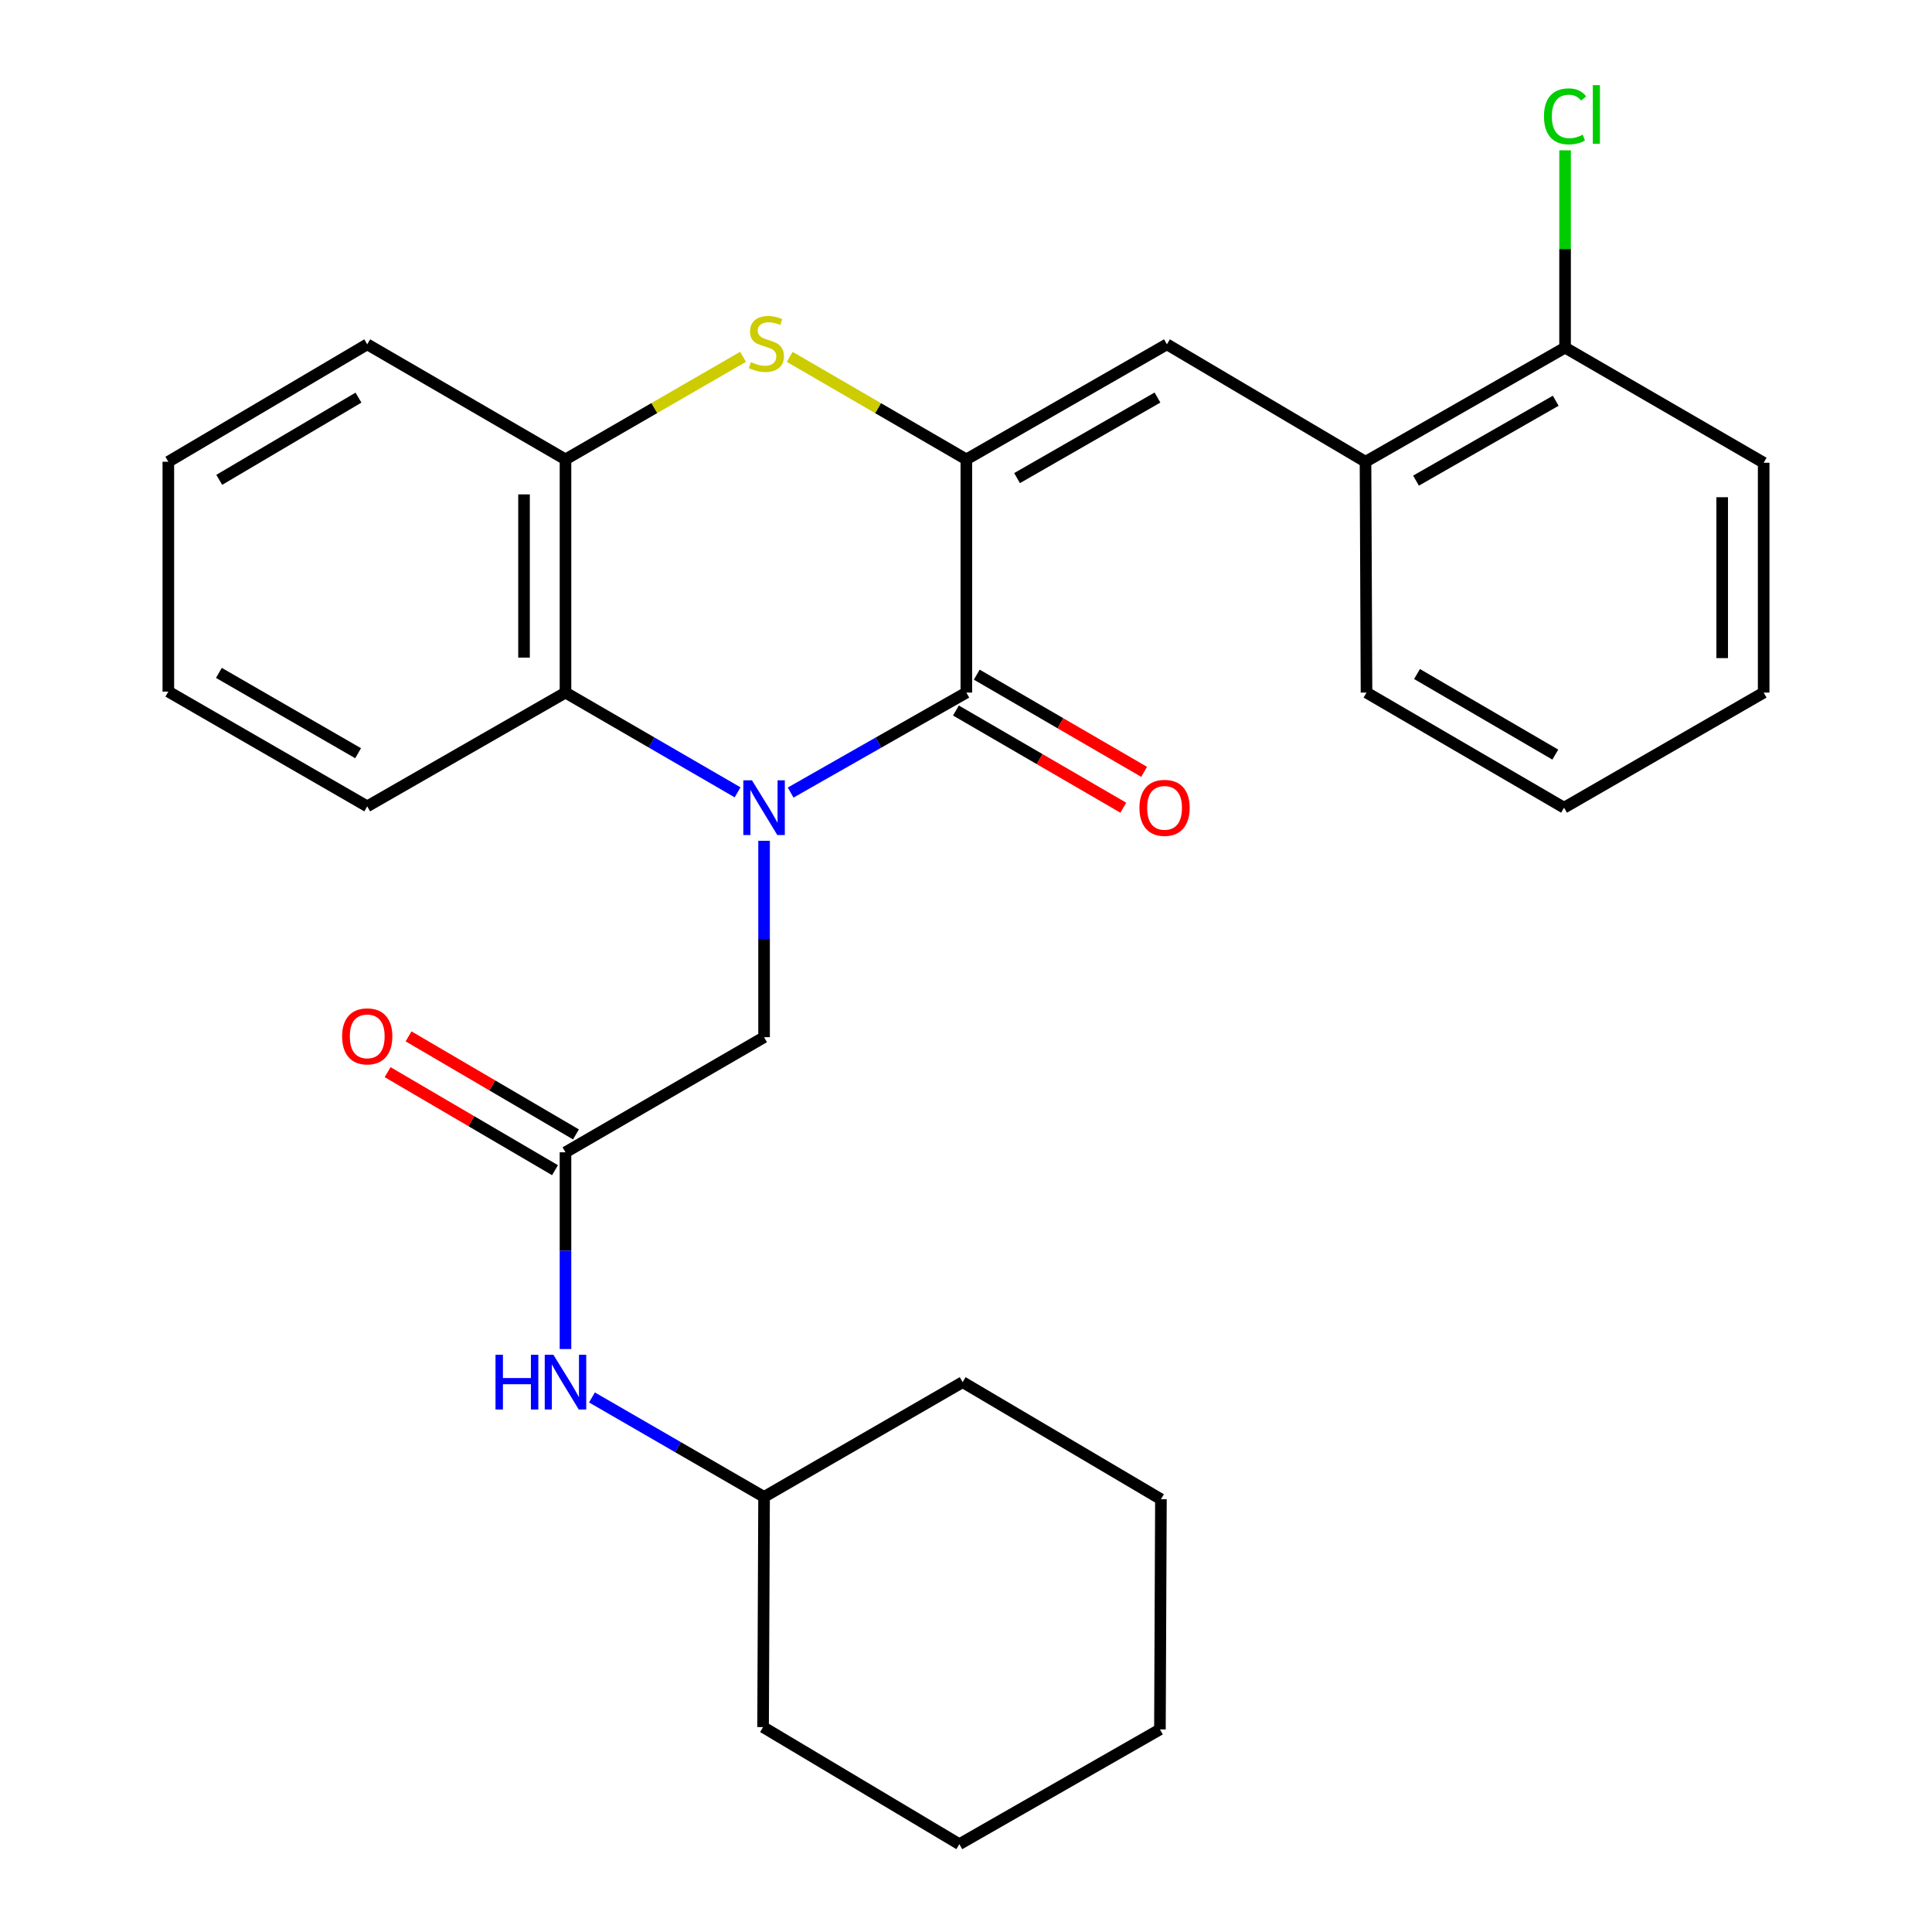 <?xml version='1.0' encoding='iso-8859-1'?>
<svg version='1.1' baseProfile='full'
              xmlns='http://www.w3.org/2000/svg'
                      xmlns:rdkit='http://www.rdkit.org/xml'
                      xmlns:xlink='http://www.w3.org/1999/xlink'
                  xml:space='preserve'
width='1000px' height='1000px' viewBox='0 0 1000 1000'>
<!-- END OF HEADER -->
<rect style='opacity:1.0;fill:#FFFFFF;stroke:none' width='1000' height='1000' x='0' y='0'> </rect>
<path class='bond-1' d='M 409.235,410.235 L 454.707,384.358' style='fill:none;fill-rule:evenodd;stroke:#0000FF;stroke-width:6px;stroke-linecap:butt;stroke-linejoin:miter;stroke-opacity:1' />
<path class='bond-1' d='M 454.707,384.358 L 500.179,358.482' style='fill:none;fill-rule:evenodd;stroke:#000000;stroke-width:6px;stroke-linecap:butt;stroke-linejoin:miter;stroke-opacity:1' />
<path class='bond-3' d='M 381.773,410.114 L 337.235,384.298' style='fill:none;fill-rule:evenodd;stroke:#0000FF;stroke-width:6px;stroke-linecap:butt;stroke-linejoin:miter;stroke-opacity:1' />
<path class='bond-3' d='M 337.235,384.298 L 292.696,358.482' style='fill:none;fill-rule:evenodd;stroke:#000000;stroke-width:6px;stroke-linecap:butt;stroke-linejoin:miter;stroke-opacity:1' />
<path class='bond-6' d='M 395.483,435.19 L 395.483,486.02' style='fill:none;fill-rule:evenodd;stroke:#0000FF;stroke-width:6px;stroke-linecap:butt;stroke-linejoin:miter;stroke-opacity:1' />
<path class='bond-6' d='M 395.483,486.02 L 395.483,536.849' style='fill:none;fill-rule:evenodd;stroke:#000000;stroke-width:6px;stroke-linecap:butt;stroke-linejoin:miter;stroke-opacity:1' />
<path class='bond-0' d='M 500.179,237.786 L 500.179,358.482' style='fill:none;fill-rule:evenodd;stroke:#000000;stroke-width:6px;stroke-linecap:butt;stroke-linejoin:miter;stroke-opacity:1' />
<path class='bond-4' d='M 500.179,237.786 L 603.992,178.219' style='fill:none;fill-rule:evenodd;stroke:#000000;stroke-width:6px;stroke-linecap:butt;stroke-linejoin:miter;stroke-opacity:1' />
<path class='bond-4' d='M 526.432,247.465 L 599.101,205.768' style='fill:none;fill-rule:evenodd;stroke:#000000;stroke-width:6px;stroke-linecap:butt;stroke-linejoin:miter;stroke-opacity:1' />
<path class='bond-28' d='M 500.179,237.786 L 454.469,211.25' style='fill:none;fill-rule:evenodd;stroke:#000000;stroke-width:6px;stroke-linecap:butt;stroke-linejoin:miter;stroke-opacity:1' />
<path class='bond-28' d='M 454.469,211.25 L 408.759,184.714' style='fill:none;fill-rule:evenodd;stroke:#CCCC00;stroke-width:6px;stroke-linecap:butt;stroke-linejoin:miter;stroke-opacity:1' />
<path class='bond-9' d='M 494.79,367.761 L 538.106,392.915' style='fill:none;fill-rule:evenodd;stroke:#000000;stroke-width:6px;stroke-linecap:butt;stroke-linejoin:miter;stroke-opacity:1' />
<path class='bond-9' d='M 538.106,392.915 L 581.421,418.068' style='fill:none;fill-rule:evenodd;stroke:#FF0000;stroke-width:6px;stroke-linecap:butt;stroke-linejoin:miter;stroke-opacity:1' />
<path class='bond-9' d='M 505.568,349.202 L 548.883,374.356' style='fill:none;fill-rule:evenodd;stroke:#000000;stroke-width:6px;stroke-linecap:butt;stroke-linejoin:miter;stroke-opacity:1' />
<path class='bond-9' d='M 548.883,374.356 L 592.198,399.509' style='fill:none;fill-rule:evenodd;stroke:#FF0000;stroke-width:6px;stroke-linecap:butt;stroke-linejoin:miter;stroke-opacity:1' />
<path class='bond-2' d='M 384.605,184.686 L 338.65,211.236' style='fill:none;fill-rule:evenodd;stroke:#CCCC00;stroke-width:6px;stroke-linecap:butt;stroke-linejoin:miter;stroke-opacity:1' />
<path class='bond-2' d='M 338.65,211.236 L 292.696,237.786' style='fill:none;fill-rule:evenodd;stroke:#000000;stroke-width:6px;stroke-linecap:butt;stroke-linejoin:miter;stroke-opacity:1' />
<path class='bond-5' d='M 292.696,358.482 L 292.696,237.786' style='fill:none;fill-rule:evenodd;stroke:#000000;stroke-width:6px;stroke-linecap:butt;stroke-linejoin:miter;stroke-opacity:1' />
<path class='bond-5' d='M 271.234,340.377 L 271.234,255.89' style='fill:none;fill-rule:evenodd;stroke:#000000;stroke-width:6px;stroke-linecap:butt;stroke-linejoin:miter;stroke-opacity:1' />
<path class='bond-15' d='M 292.696,358.482 L 190.075,417.369' style='fill:none;fill-rule:evenodd;stroke:#000000;stroke-width:6px;stroke-linecap:butt;stroke-linejoin:miter;stroke-opacity:1' />
<path class='bond-8' d='M 603.992,178.219 L 706.78,239.002' style='fill:none;fill-rule:evenodd;stroke:#000000;stroke-width:6px;stroke-linecap:butt;stroke-linejoin:miter;stroke-opacity:1' />
<path class='bond-16' d='M 292.696,237.786 L 190.075,178.219' style='fill:none;fill-rule:evenodd;stroke:#000000;stroke-width:6px;stroke-linecap:butt;stroke-linejoin:miter;stroke-opacity:1' />
<path class='bond-7' d='M 395.483,536.849 L 292.696,596.428' style='fill:none;fill-rule:evenodd;stroke:#000000;stroke-width:6px;stroke-linecap:butt;stroke-linejoin:miter;stroke-opacity:1' />
<path class='bond-10' d='M 292.696,596.428 L 292.696,647.344' style='fill:none;fill-rule:evenodd;stroke:#000000;stroke-width:6px;stroke-linecap:butt;stroke-linejoin:miter;stroke-opacity:1' />
<path class='bond-10' d='M 292.696,647.344 L 292.696,698.261' style='fill:none;fill-rule:evenodd;stroke:#0000FF;stroke-width:6px;stroke-linecap:butt;stroke-linejoin:miter;stroke-opacity:1' />
<path class='bond-11' d='M 298.118,587.168 L 254.794,561.799' style='fill:none;fill-rule:evenodd;stroke:#000000;stroke-width:6px;stroke-linecap:butt;stroke-linejoin:miter;stroke-opacity:1' />
<path class='bond-11' d='M 254.794,561.799 L 211.47,536.43' style='fill:none;fill-rule:evenodd;stroke:#FF0000;stroke-width:6px;stroke-linecap:butt;stroke-linejoin:miter;stroke-opacity:1' />
<path class='bond-11' d='M 287.273,605.688 L 243.95,580.319' style='fill:none;fill-rule:evenodd;stroke:#000000;stroke-width:6px;stroke-linecap:butt;stroke-linejoin:miter;stroke-opacity:1' />
<path class='bond-11' d='M 243.95,580.319 L 200.626,554.949' style='fill:none;fill-rule:evenodd;stroke:#FF0000;stroke-width:6px;stroke-linecap:butt;stroke-linejoin:miter;stroke-opacity:1' />
<path class='bond-12' d='M 706.78,239.002 L 810.08,179.935' style='fill:none;fill-rule:evenodd;stroke:#000000;stroke-width:6px;stroke-linecap:butt;stroke-linejoin:miter;stroke-opacity:1' />
<path class='bond-12' d='M 732.928,248.773 L 805.238,207.426' style='fill:none;fill-rule:evenodd;stroke:#000000;stroke-width:6px;stroke-linecap:butt;stroke-linejoin:miter;stroke-opacity:1' />
<path class='bond-17' d='M 706.78,239.002 L 707.304,358.482' style='fill:none;fill-rule:evenodd;stroke:#000000;stroke-width:6px;stroke-linecap:butt;stroke-linejoin:miter;stroke-opacity:1' />
<path class='bond-14' d='M 306.404,723.317 L 350.944,749.056' style='fill:none;fill-rule:evenodd;stroke:#0000FF;stroke-width:6px;stroke-linecap:butt;stroke-linejoin:miter;stroke-opacity:1' />
<path class='bond-14' d='M 350.944,749.056 L 395.483,774.795' style='fill:none;fill-rule:evenodd;stroke:#000000;stroke-width:6px;stroke-linecap:butt;stroke-linejoin:miter;stroke-opacity:1' />
<path class='bond-13' d='M 810.08,179.935 L 810.08,128.872' style='fill:none;fill-rule:evenodd;stroke:#000000;stroke-width:6px;stroke-linecap:butt;stroke-linejoin:miter;stroke-opacity:1' />
<path class='bond-13' d='M 810.08,128.872 L 810.08,77.808' style='fill:none;fill-rule:evenodd;stroke:#00CC00;stroke-width:6px;stroke-linecap:butt;stroke-linejoin:miter;stroke-opacity:1' />
<path class='bond-18' d='M 810.08,179.935 L 912.868,239.514' style='fill:none;fill-rule:evenodd;stroke:#000000;stroke-width:6px;stroke-linecap:butt;stroke-linejoin:miter;stroke-opacity:1' />
<path class='bond-19' d='M 395.483,774.795 L 498.271,715.395' style='fill:none;fill-rule:evenodd;stroke:#000000;stroke-width:6px;stroke-linecap:butt;stroke-linejoin:miter;stroke-opacity:1' />
<path class='bond-20' d='M 395.483,774.795 L 394.971,893.941' style='fill:none;fill-rule:evenodd;stroke:#000000;stroke-width:6px;stroke-linecap:butt;stroke-linejoin:miter;stroke-opacity:1' />
<path class='bond-21' d='M 190.075,417.369 L 87.132,357.969' style='fill:none;fill-rule:evenodd;stroke:#000000;stroke-width:6px;stroke-linecap:butt;stroke-linejoin:miter;stroke-opacity:1' />
<path class='bond-21' d='M 185.36,389.87 L 113.3,348.29' style='fill:none;fill-rule:evenodd;stroke:#000000;stroke-width:6px;stroke-linecap:butt;stroke-linejoin:miter;stroke-opacity:1' />
<path class='bond-29' d='M 190.075,178.219 L 87.132,239.002' style='fill:none;fill-rule:evenodd;stroke:#000000;stroke-width:6px;stroke-linecap:butt;stroke-linejoin:miter;stroke-opacity:1' />
<path class='bond-29' d='M 185.545,205.816 L 113.485,248.365' style='fill:none;fill-rule:evenodd;stroke:#000000;stroke-width:6px;stroke-linecap:butt;stroke-linejoin:miter;stroke-opacity:1' />
<path class='bond-23' d='M 707.304,358.482 L 809.555,418.061' style='fill:none;fill-rule:evenodd;stroke:#000000;stroke-width:6px;stroke-linecap:butt;stroke-linejoin:miter;stroke-opacity:1' />
<path class='bond-23' d='M 733.447,348.875 L 805.022,390.581' style='fill:none;fill-rule:evenodd;stroke:#000000;stroke-width:6px;stroke-linecap:butt;stroke-linejoin:miter;stroke-opacity:1' />
<path class='bond-31' d='M 912.868,239.514 L 912.868,358.482' style='fill:none;fill-rule:evenodd;stroke:#000000;stroke-width:6px;stroke-linecap:butt;stroke-linejoin:miter;stroke-opacity:1' />
<path class='bond-31' d='M 891.406,257.36 L 891.406,340.637' style='fill:none;fill-rule:evenodd;stroke:#000000;stroke-width:6px;stroke-linecap:butt;stroke-linejoin:miter;stroke-opacity:1' />
<path class='bond-25' d='M 498.271,715.395 L 600.892,775.999' style='fill:none;fill-rule:evenodd;stroke:#000000;stroke-width:6px;stroke-linecap:butt;stroke-linejoin:miter;stroke-opacity:1' />
<path class='bond-26' d='M 394.971,893.941 L 496.554,954.545' style='fill:none;fill-rule:evenodd;stroke:#000000;stroke-width:6px;stroke-linecap:butt;stroke-linejoin:miter;stroke-opacity:1' />
<path class='bond-22' d='M 87.132,357.969 L 87.132,239.002' style='fill:none;fill-rule:evenodd;stroke:#000000;stroke-width:6px;stroke-linecap:butt;stroke-linejoin:miter;stroke-opacity:1' />
<path class='bond-24' d='M 809.555,418.061 L 912.868,358.482' style='fill:none;fill-rule:evenodd;stroke:#000000;stroke-width:6px;stroke-linecap:butt;stroke-linejoin:miter;stroke-opacity:1' />
<path class='bond-30' d='M 600.892,775.999 L 600.379,895.145' style='fill:none;fill-rule:evenodd;stroke:#000000;stroke-width:6px;stroke-linecap:butt;stroke-linejoin:miter;stroke-opacity:1' />
<path class='bond-27' d='M 496.554,954.545 L 600.379,895.145' style='fill:none;fill-rule:evenodd;stroke:#000000;stroke-width:6px;stroke-linecap:butt;stroke-linejoin:miter;stroke-opacity:1' />
<path  class='atom-0' d='M 389.223 403.901
L 398.503 418.901
Q 399.423 420.381, 400.903 423.061
Q 402.383 425.741, 402.463 425.901
L 402.463 403.901
L 406.223 403.901
L 406.223 432.221
L 402.343 432.221
L 392.383 415.821
Q 391.223 413.901, 389.983 411.701
Q 388.783 409.501, 388.423 408.821
L 388.423 432.221
L 384.743 432.221
L 384.743 403.901
L 389.223 403.901
' fill='#0000FF'/>
<path  class='atom-3' d='M 388.688 187.426
Q 389.008 187.546, 390.328 188.106
Q 391.648 188.666, 393.088 189.026
Q 394.568 189.346, 396.008 189.346
Q 398.688 189.346, 400.248 188.066
Q 401.808 186.746, 401.808 184.466
Q 401.808 182.906, 401.008 181.946
Q 400.248 180.986, 399.048 180.466
Q 397.848 179.946, 395.848 179.346
Q 393.328 178.586, 391.808 177.866
Q 390.328 177.146, 389.248 175.626
Q 388.208 174.106, 388.208 171.546
Q 388.208 167.986, 390.608 165.786
Q 393.048 163.586, 397.848 163.586
Q 401.128 163.586, 404.848 165.146
L 403.928 168.226
Q 400.528 166.826, 397.968 166.826
Q 395.208 166.826, 393.688 167.986
Q 392.168 169.106, 392.208 171.066
Q 392.208 172.586, 392.968 173.506
Q 393.768 174.426, 394.888 174.946
Q 396.048 175.466, 397.968 176.066
Q 400.528 176.866, 402.048 177.666
Q 403.568 178.466, 404.648 180.106
Q 405.768 181.706, 405.768 184.466
Q 405.768 188.386, 403.128 190.506
Q 400.528 192.586, 396.168 192.586
Q 393.648 192.586, 391.728 192.026
Q 389.848 191.506, 387.608 190.586
L 388.688 187.426
' fill='#CCCC00'/>
<path  class='atom-10' d='M 589.776 418.141
Q 589.776 411.341, 593.136 407.541
Q 596.496 403.741, 602.776 403.741
Q 609.056 403.741, 612.416 407.541
Q 615.776 411.341, 615.776 418.141
Q 615.776 425.021, 612.376 428.941
Q 608.976 432.821, 602.776 432.821
Q 596.536 432.821, 593.136 428.941
Q 589.776 425.061, 589.776 418.141
M 602.776 429.621
Q 607.096 429.621, 609.416 426.741
Q 611.776 423.821, 611.776 418.141
Q 611.776 412.581, 609.416 409.781
Q 607.096 406.941, 602.776 406.941
Q 598.456 406.941, 596.096 409.741
Q 593.776 412.541, 593.776 418.141
Q 593.776 423.861, 596.096 426.741
Q 598.456 429.621, 602.776 429.621
' fill='#FF0000'/>
<path  class='atom-11' d='M 256.476 701.235
L 260.316 701.235
L 260.316 713.275
L 274.796 713.275
L 274.796 701.235
L 278.636 701.235
L 278.636 729.555
L 274.796 729.555
L 274.796 716.475
L 260.316 716.475
L 260.316 729.555
L 256.476 729.555
L 256.476 701.235
' fill='#0000FF'/>
<path  class='atom-11' d='M 286.436 701.235
L 295.716 716.235
Q 296.636 717.715, 298.116 720.395
Q 299.596 723.075, 299.676 723.235
L 299.676 701.235
L 303.436 701.235
L 303.436 729.555
L 299.556 729.555
L 289.596 713.155
Q 288.436 711.235, 287.196 709.035
Q 285.996 706.835, 285.636 706.155
L 285.636 729.555
L 281.956 729.555
L 281.956 701.235
L 286.436 701.235
' fill='#0000FF'/>
<path  class='atom-12' d='M 177.075 536.416
Q 177.075 529.616, 180.435 525.816
Q 183.795 522.016, 190.075 522.016
Q 196.355 522.016, 199.715 525.816
Q 203.075 529.616, 203.075 536.416
Q 203.075 543.296, 199.675 547.216
Q 196.275 551.096, 190.075 551.096
Q 183.835 551.096, 180.435 547.216
Q 177.075 543.336, 177.075 536.416
M 190.075 547.896
Q 194.395 547.896, 196.715 545.016
Q 199.075 542.096, 199.075 536.416
Q 199.075 530.856, 196.715 528.056
Q 194.395 525.216, 190.075 525.216
Q 185.755 525.216, 183.395 528.016
Q 181.075 530.816, 181.075 536.416
Q 181.075 542.136, 183.395 545.016
Q 185.755 547.896, 190.075 547.896
' fill='#FF0000'/>
<path  class='atom-14' d='M 799.16 60.231
Q 799.16 53.191, 802.44 49.511
Q 805.76 45.791, 812.04 45.791
Q 817.88 45.791, 821 49.911
L 818.36 52.071
Q 816.08 49.071, 812.04 49.071
Q 807.76 49.071, 805.48 51.951
Q 803.24 54.791, 803.24 60.231
Q 803.24 65.831, 805.56 68.711
Q 807.92 71.591, 812.48 71.591
Q 815.6 71.591, 819.24 69.711
L 820.36 72.711
Q 818.88 73.671, 816.64 74.231
Q 814.4 74.791, 811.92 74.791
Q 805.76 74.791, 802.44 71.031
Q 799.16 67.271, 799.16 60.231
' fill='#00CC00'/>
<path  class='atom-14' d='M 824.44 44.071
L 828.12 44.071
L 828.12 74.431
L 824.44 74.431
L 824.44 44.071
' fill='#00CC00'/>
</svg>
